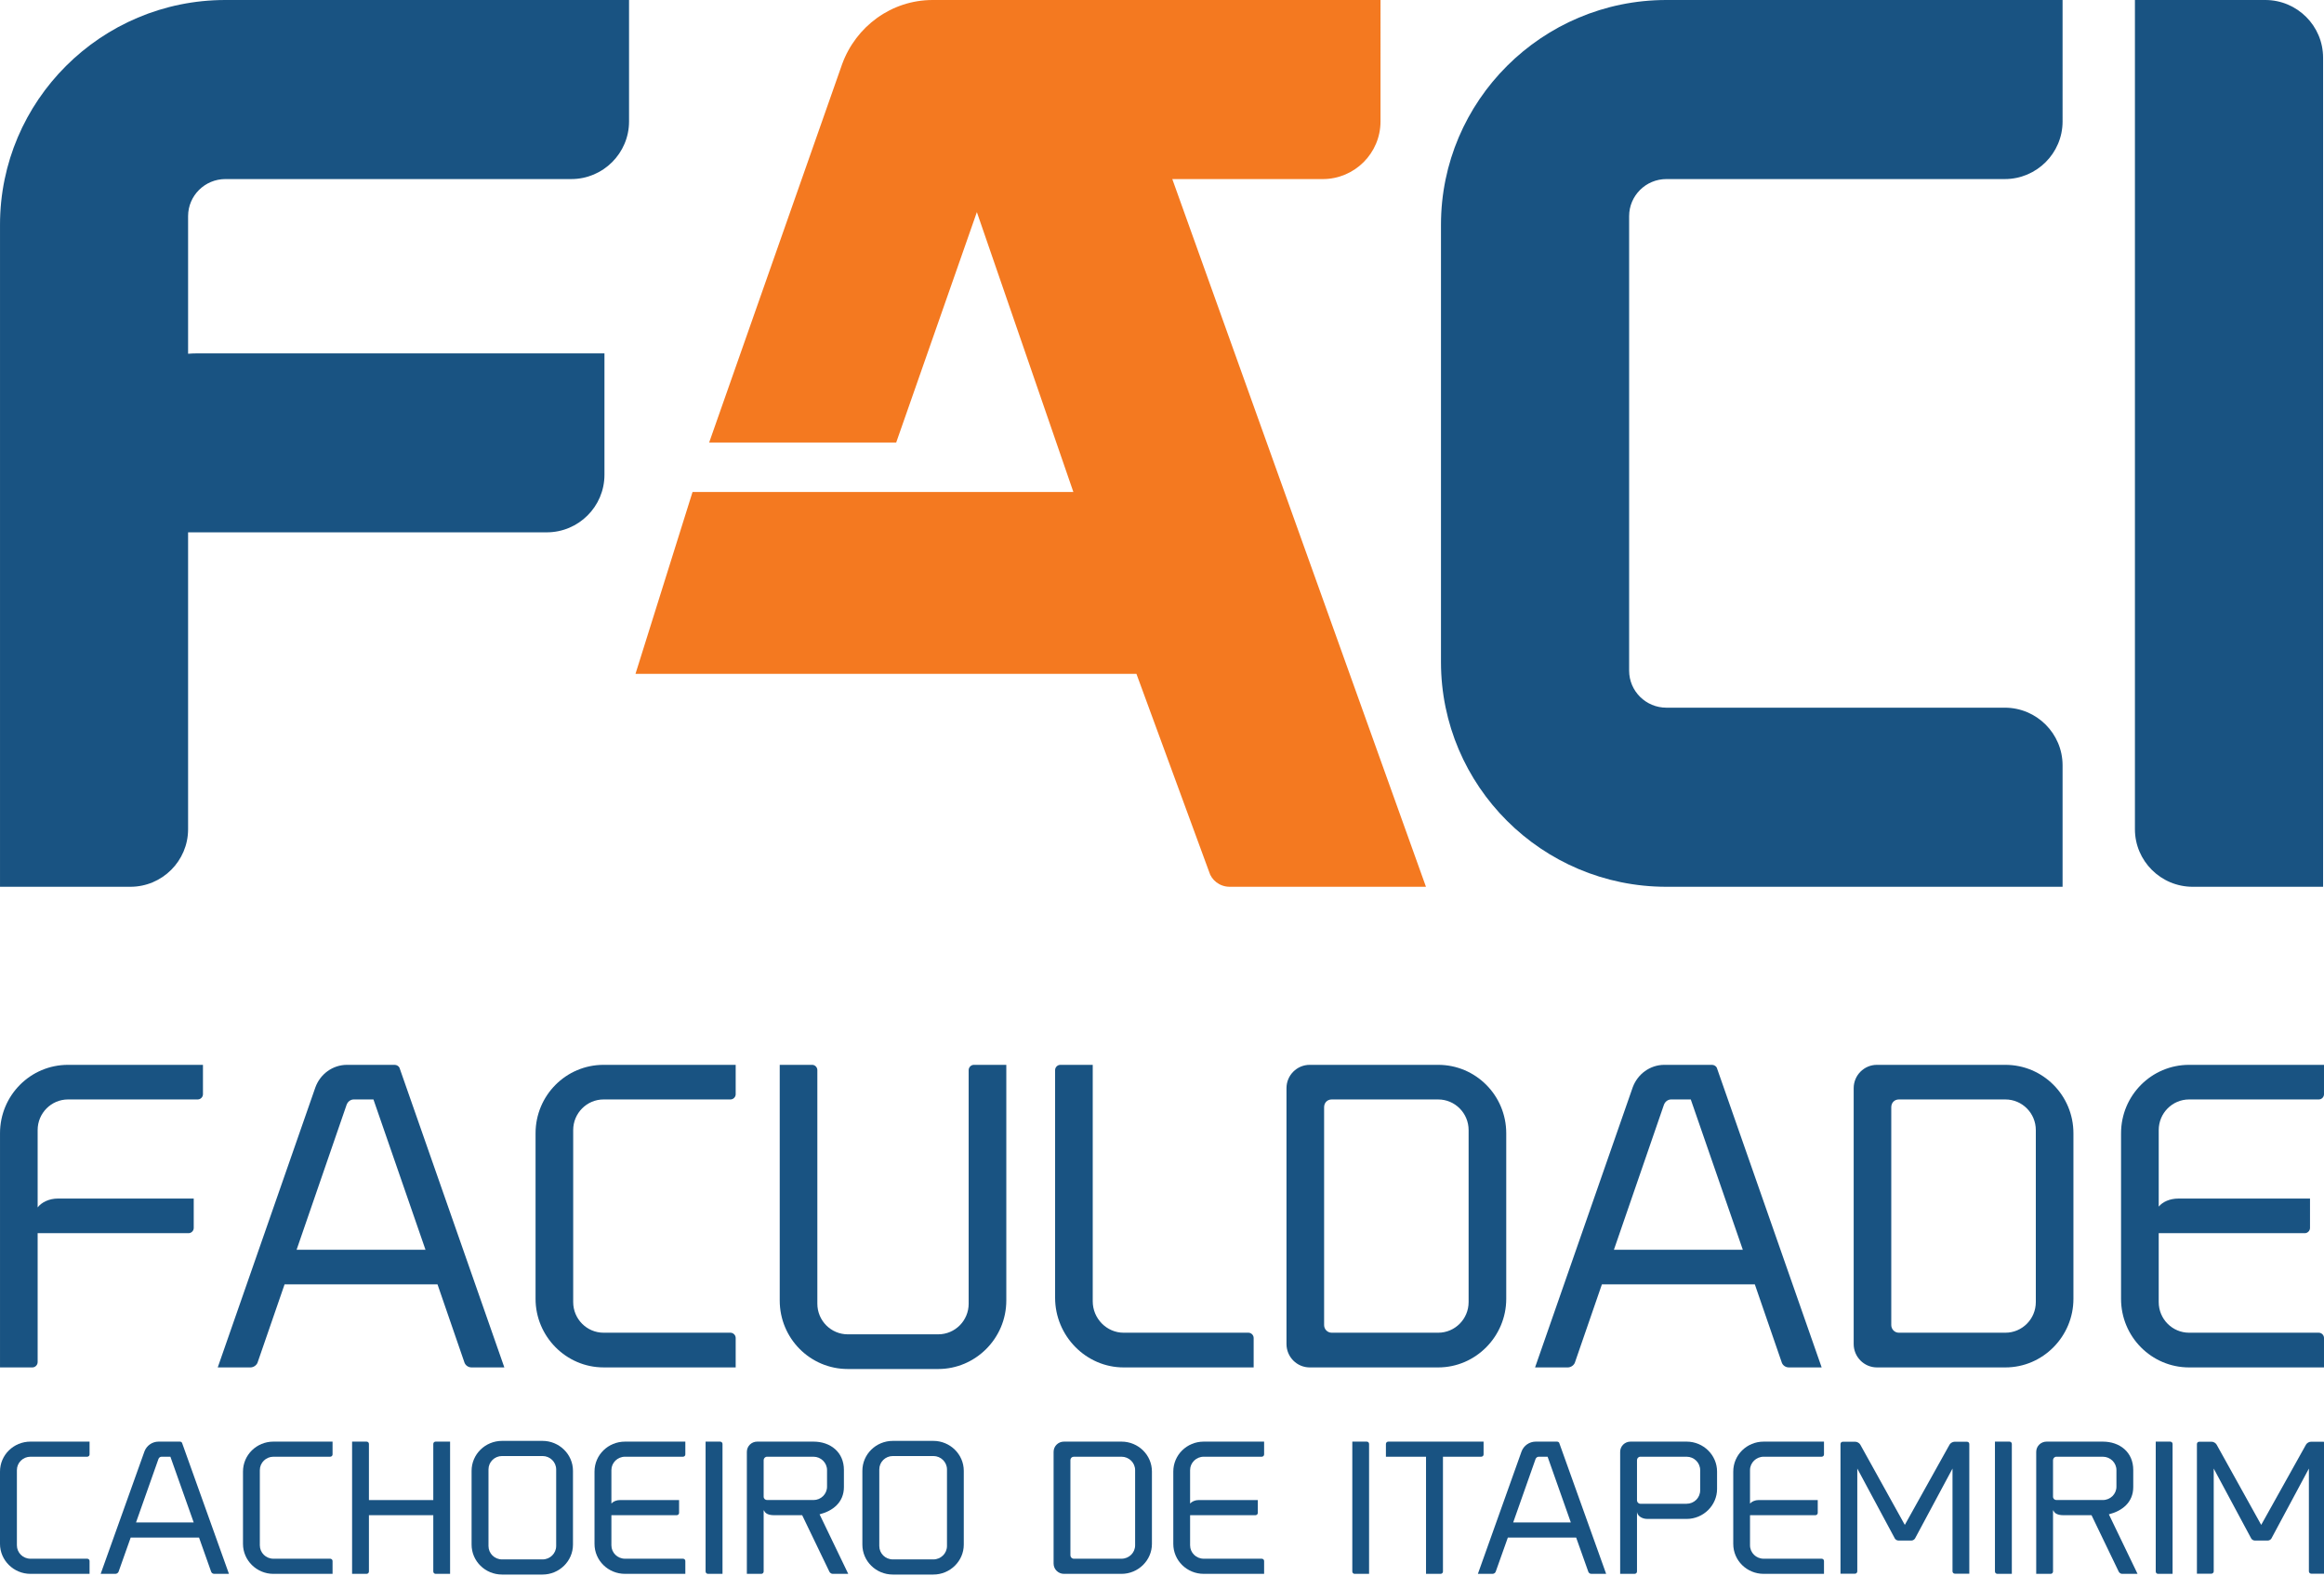 <?xml version="1.0" encoding="utf-8"?>
<!-- Generator: Adobe Illustrator 16.0.0, SVG Export Plug-In . SVG Version: 6.00 Build 0)  -->
<!DOCTYPE svg PUBLIC "-//W3C//DTD SVG 1.1//EN" "http://www.w3.org/Graphics/SVG/1.1/DTD/svg11.dtd">
<svg version="1.1" id="Layer_1" xmlns="http://www.w3.org/2000/svg" xmlns:xlink="http://www.w3.org/1999/xlink" x="0px" y="0px"
	 width="1301.492px" height="882.243px" viewBox="0 0 1301.492 882.243" enable-background="new 0 0 1301.492 882.243"
	 xml:space="preserve">
<path fill="#195382" d="M113.661,596.213v16.48c0,1.551-1.349,2.893-2.926,2.893H38.11c-9.409,0-17.03,7.688-17.03,17.156v43.301
	c2.222-2.914,6.49-4.953,11.211-4.953h76.201v16.484c0,1.557-1.341,2.891-2.926,2.891H21.08v72.176c0,1.613-1.348,2.982-2.926,2.982
	H0.007V634.545c0-21.207,17.015-38.332,38.103-38.332H113.661z"/>
<path fill="#195382" d="M282.441,765.624h-18.384c-2.005,0-3.584-1.369-4.038-2.982l-15.003-43.521h-85.644l-15.032,43.521
	c-0.448,1.613-2.243,2.982-4.038,2.982h-18.357l54.679-156.807c2.689-7.408,9.654-12.604,17.721-12.604h26.669
	c1.132,0,2.243,0.691,2.689,1.576L282.441,765.624z M238.289,699.752l-29.149-84.166h-10.994c-1.795,0-3.36,1.178-4.037,2.98
	l-28.011,81.186H238.289L238.289,699.752z"/>
<path fill="#195382" d="M299.925,634.545c0-21.207,17.043-38.332,38.097-38.332H412v16.48c0,1.551-1.348,2.893-2.905,2.893h-71.072
	c-9.396,0-17.022,7.688-17.022,17.156v96.293c0,9.482,7.627,17.158,17.022,17.158h71.072c1.558,0,2.905,1.369,2.905,2.934v16.488
	h-73.978c-21.055,0-38.098-17.396-38.098-38.383V634.545z"/>
<path fill="#195382" d="M436.664,728.143v-131.93h18.188c1.539,0,2.881,1.348,2.881,2.945v130.787
	c0,9.479,7.627,17.154,17.043,17.154h50.642c9.437,0,17.058-7.676,17.058-17.154V599.159c0-1.598,1.349-2.945,2.905-2.945h18.175
	v131.93c0,21.225-17.254,38.373-38.138,38.373h-50.642C453.701,766.516,436.664,749.366,436.664,728.143"/>
<path fill="#195382" d="M590.881,726.604V599.159c0-1.598,1.34-2.945,2.947-2.945h18.127v132.375
	c0,9.721,7.857,17.605,17.273,17.605h69.928c1.578,0,2.919,1.369,2.919,2.934v16.496h-72.847
	C608.175,765.624,590.881,747.997,590.881,726.604"/>
<path fill="#195382" d="M720.461,752.522V609.266c0-7.201,5.831-13.053,13.006-13.053h71.952c21.048,0,38.11,17.125,38.11,38.332
	v92.688c0,20.986-17.063,38.391-38.11,38.391h-71.952C726.292,765.624,720.461,759.743,720.461,752.522 M805.419,746.194
	c9.409,0,17.038-7.674,17.038-17.158v-96.293c0-9.469-7.629-17.156-17.038-17.156h-59.617c-2.472,0-4.268,1.814-4.268,4.348v121.98
	c0,2.262,1.796,4.279,4.268,4.279H805.419L805.419,746.194z"/>
<path fill="#195382" d="M1020.169,765.624h-18.386c-2.004,0-3.61-1.369-4.029-2.982l-15.012-43.521h-85.645l-15.03,43.521
	c-0.428,1.613-2.223,2.982-4.037,2.982h-18.357l54.679-156.807c2.712-7.408,9.675-12.604,17.723-12.604h26.688
	c1.111,0,2.224,0.691,2.67,1.576L1020.169,765.624z M976.017,699.752l-29.148-84.166h-10.974c-1.788,0-3.381,1.178-4.06,2.98
	l-28.009,81.186H976.017L976.017,699.752z"/>
<path fill="#195382" d="M1038.105,752.522V609.266c0-7.201,5.825-13.053,13.021-13.053h71.934c21.074,0,38.108,17.125,38.108,38.332
	v92.688c0,20.986-17.034,38.391-38.108,38.391h-71.934C1043.932,765.624,1038.105,759.743,1038.105,752.522 M1123.061,746.194
	c9.414,0,17.041-7.674,17.041-17.158v-96.293c0-9.469-7.627-17.156-17.041-17.156h-59.634c-2.479,0-4.272,1.814-4.272,4.348v121.98
	c0,2.262,1.794,4.279,4.272,4.279H1123.061L1123.061,746.194z"/>
<path fill="#195382" d="M1208.933,632.743v42.854c2.223-2.709,6.239-4.506,10.98-4.506h73.741v16.484
	c0,1.551-1.368,2.891-2.927,2.891h-81.796v38.57c0,9.484,7.602,17.158,17.023,17.158h72.609c1.604,0,2.927,1.369,2.927,2.934v16.496
	h-75.536c-21.082,0-38.118-17.166-38.118-38.391v-92.688c0-21.207,17.036-38.332,38.118-38.332h75.536v16.48
	c0,1.551-1.322,2.893-2.927,2.893h-72.609C1216.533,615.586,1208.933,623.274,1208.933,632.743"/>
<path fill="#195382" d="M0,823.924c0-9.285,7.647-16.753,17.055-16.753h33.1v7.198c0,0.679-0.595,1.259-1.301,1.259H17.055
	c-4.195,0-7.594,3.373-7.594,7.489v42.114c0,4.155,3.398,7.501,7.594,7.501h31.799c0.705,0,1.301,0.578,1.301,1.254v7.223h-33.1
	C7.647,881.209,0,873.616,0,864.452V823.924z"/>
<path fill="#195382" d="M128.219,881.207h-8.229c-0.918,0-1.592-0.595-1.783-1.306l-6.736-18.995H73.181l-6.736,18.995
	c-0.212,0.711-1.01,1.306-1.829,1.306h-8.238l24.519-68.546c1.187-3.211,4.302-5.489,7.892-5.489h11.973
	c0.505,0,0.965,0.285,1.177,0.67L128.219,881.207z M108.479,852.432l-13.052-36.804h-4.898c-0.843,0-1.517,0.492-1.815,1.323
	l-12.538,35.48H108.479z"/>
<path fill="#195382" d="M136.082,823.924c0-9.285,7.625-16.753,17.032-16.753h33.13v7.198c0,0.679-0.629,1.259-1.301,1.259h-31.83
	c-4.195,0-7.595,3.373-7.595,7.489v42.114c0,4.155,3.399,7.501,7.595,7.501h31.83c0.672,0,1.301,0.578,1.301,1.254v7.223h-33.13
	c-9.407,0-17.032-7.594-17.032-16.758V823.924z"/>
<path fill="#195382" d="M252.061,807.171v74.035h-8.13c-0.695,0-1.278-0.595-1.278-1.307v-31.528h-36.045V879.9
	c0,0.712-0.584,1.307-1.302,1.307h-8.128v-74.035h8.128c0.719,0,1.302,0.559,1.302,1.283v31.423h36.045v-31.423
	c0-0.725,0.583-1.283,1.278-1.283H252.061L252.061,807.171z"/>
<path fill="#195382" d="M281.165,881.596c-9.417,0-17.063-7.489-17.063-16.762V823.53c0-9.28,7.647-16.77,17.063-16.77h22.675
	c9.315,0,17.04,7.491,17.04,16.77v41.305c0,9.272-7.723,16.762-17.04,16.762H281.165z M273.563,822.751v42.859
	c0,4.161,3.399,7.514,7.601,7.514h22.675c4.194,0,7.631-3.353,7.631-7.514v-42.859c0-4.161-3.437-7.51-7.631-7.51h-22.675
	C276.962,815.242,273.563,818.59,273.563,822.751"/>
<path fill="#195382" d="M342.396,823.118v18.723c0.995-1.141,2.77-1.963,4.921-1.963h32.985v7.23c0,0.652-0.604,1.259-1.323,1.259
	h-36.583v16.865c0,4.155,3.406,7.501,7.625,7.501H382.5c0.719,0,1.301,0.578,1.301,1.254v7.216h-33.781
	c-9.455,0-17.078-7.482-17.078-16.751v-40.537c0-9.275,7.623-16.743,17.078-16.743h33.781v7.191c0,0.686-0.583,1.266-1.301,1.266
	h-32.479C345.802,815.628,342.396,819.001,342.396,823.118"/>
<path fill="#195382" d="M395.146,879.901v-72.729h8.129c0.695,0,1.346,0.559,1.346,1.283v72.752h-8.152
	C395.773,881.207,395.146,880.612,395.146,879.901"/>
<path fill="#195382" d="M427.663,845.711v34.189c0,0.711-0.573,1.306-1.278,1.306h-8.129V812.9c0-3.2,2.609-5.729,5.794-5.729
	h31.509c9.461,0,17.054,5.833,17.054,15.852v9.576c0,8.677-6.337,13.428-13.632,15.284l16.052,33.323h-8.756
	c-0.706,0-1.501-0.595-1.792-1.185l-15.249-31.655h-12.859h-2.872c-2.824,0-4.922-0.769-5.62-2.655H427.663L427.663,845.711z
	 M455.56,839.877c4.193,0,7.6-3.334,7.6-7.48v-9.279c0-4.116-3.406-7.489-7.6-7.489h-25.99c-1.11,0-1.907,0.919-1.907,1.902v20.489
	c0,1.104,0.919,1.857,1.907,1.857H455.56L455.56,839.877z"/>
<path fill="#195382" d="M500.025,881.596c-9.454,0-17.078-7.489-17.078-16.762V823.53c0-9.28,7.624-16.77,17.078-16.77h22.681
	c9.309,0,17.034,7.491,17.034,16.77v41.305c0,9.272-7.724,16.762-17.034,16.762H500.025z M492.424,822.751v42.859
	c0,4.161,3.376,7.514,7.602,7.514h22.681c4.179,0,7.625-3.353,7.625-7.514v-42.859c0-4.161-3.444-7.51-7.625-7.51h-22.681
	C495.8,815.242,492.424,818.59,492.424,822.751"/>
<path fill="#195382" d="M590.038,875.472V812.9c0-3.2,2.604-5.729,5.796-5.729h32.234c9.384,0,17.04,7.468,17.04,16.753v40.527
	c0,9.164-7.656,16.758-17.04,16.758h-32.234C592.642,881.207,590.038,878.626,590.038,875.472 M628.069,872.733
	c4.204,0,7.624-3.346,7.624-7.501v-42.114c0-4.116-3.42-7.49-7.624-7.49h-26.708c-1.089,0-1.908,0.821-1.908,1.896v53.33
	c0,0.985,0.818,1.879,1.908,1.879H628.069z"/>
<path fill="#195382" d="M666.481,823.118v18.723c1.017-1.141,2.801-1.963,4.898-1.963h33.029v7.23c0,0.652-0.627,1.259-1.301,1.259
	h-36.627v16.865c0,4.155,3.421,7.501,7.623,7.501h32.525c0.676,0,1.301,0.578,1.301,1.254v7.216h-33.828
	c-9.414,0-17.03-7.482-17.03-16.751v-40.537c0-9.275,7.616-16.743,17.03-16.743h33.828v7.191c0,0.686-0.626,1.266-1.301,1.266
	h-32.525C669.902,815.628,666.481,819.001,666.481,823.118"/>
<path fill="#195382" d="M757.321,879.901v-72.729h8.106c0.704,0,1.286,0.559,1.286,1.283v72.752H758.6
	C757.903,881.207,757.321,880.612,757.321,879.901"/>
<path fill="#195382" d="M830.839,807.171v7.198c0,0.679-0.575,1.259-1.324,1.259H808.09v64.272c0,0.711-0.528,1.306-1.325,1.306
	h-8.161v-65.578h-22.459v-7.174c0-0.725,0.629-1.283,1.348-1.283H830.839L830.839,807.171z"/>
<path fill="#195382" d="M899.48,881.207h-8.268c-0.904,0-1.568-0.595-1.768-1.306l-6.753-18.995h-38.265l-6.76,18.995
	c-0.192,0.711-1.011,1.306-1.783,1.306h-8.229l24.457-68.546c1.194-3.211,4.334-5.489,7.923-5.489h11.919
	c0.537,0,1.043,0.285,1.234,0.67L899.48,881.207z M879.7,852.432l-13.006-36.804h-4.945c-0.806,0-1.493,0.492-1.814,1.323
	l-12.516,35.48H879.7z"/>
<path fill="#195382" d="M961.592,823.915v9.788c0,9.123-7.624,16.754-17.062,16.754h-21.977c-3.094,0-5.597-1.785-5.798-3.946
	v33.391c0,0.711-0.596,1.3-1.322,1.3h-8.108V812.9c0-3.2,2.603-5.729,5.797-5.729h31.408
	C953.968,807.171,961.592,814.742,961.592,823.915 M952.13,823.118c0-4.116-3.397-7.489-7.6-7.489h-25.913
	c-1.089,0-1.861,0.919-1.861,1.902v22.579c0,0.987,0.874,1.852,1.861,1.852h0.122h25.79c4.202,0,7.6-3.327,7.6-7.512L952.13,823.118
	L952.13,823.118z"/>
<path fill="#195382" d="M980.048,823.118v18.723c1.013-1.141,2.824-1.963,4.946-1.963h32.985v7.23c0,0.652-0.606,1.259-1.278,1.259
	h-36.654v16.865c0,4.155,3.422,7.501,7.647,7.501h32.502c0.698,0,1.28,0.578,1.28,1.254v7.216h-33.783
	c-9.43,0-17.03-7.482-17.03-16.751v-40.537c0-9.275,7.602-16.743,17.03-16.743h33.783v7.191c0,0.686-0.582,1.266-1.28,1.266h-32.503
	C983.47,815.628,980.048,819.001,980.048,823.118"/>
<path fill="#195382" d="M1041.791,808.836l24.947,44.962l25.071-44.962c0.507-0.86,1.716-1.59,2.726-1.59h7.02
	c0.705,0,1.302,0.478,1.302,1.311v72.555h-8.106c-0.722,0-1.302-0.611-1.302-1.306v-57.551l-20.991,39.141
	c-0.419,0.643-1.186,1.157-1.981,1.157h-7.331c-0.797,0-1.618-0.515-1.999-1.157l-21.021-39.141v57.551
	c0,0.694-0.552,1.306-1.226,1.306h-8.183v-72.555c0-0.833,0.605-1.311,1.303-1.311h7.071
	C1040.055,807.247,1041.287,807.976,1041.791,808.836"/>
<path fill="#195382" d="M1117.215,879.901v-72.729h8.154c0.674,0,1.302,0.559,1.302,1.283v72.752h-8.131
	C1117.82,881.207,1117.215,880.612,1117.215,879.901"/>
<path fill="#195382" d="M1149.742,845.711v34.189c0,0.711-0.582,1.306-1.279,1.306h-8.138V812.9c0-3.2,2.612-5.729,5.816-5.729
	h31.464c9.462,0,17.064,5.833,17.064,15.852v9.576c0,8.677-6.3,13.428-13.658,15.284l16.06,33.323h-8.703
	c-0.696,0-1.493-0.595-1.813-1.185l-15.249-31.655h-12.831h-2.907c-2.808,0-4.914-0.769-5.611-2.655H1149.742L1149.742,845.711z
	 M1177.605,839.877c4.248,0,7.647-3.334,7.647-7.48v-9.279c0-4.116-3.399-7.489-7.647-7.489h-25.99
	c-1.077,0-1.873,0.919-1.873,1.902v20.489c0,1.104,0.911,1.857,1.873,1.857H1177.605L1177.605,839.877z"/>
<path fill="#195382" d="M1207.261,879.901v-72.729h8.105c0.697,0,1.326,0.559,1.326,1.283v72.752h-8.153
	C1207.813,881.207,1207.261,880.612,1207.261,879.901"/>
<path fill="#195382" d="M1241.347,808.836l24.979,44.962l25.093-44.962c0.505-0.86,1.69-1.59,2.7-1.59h7.021
	c0.696,0,1.279,0.478,1.279,1.311v72.555h-8.107c-0.674,0-1.279-0.611-1.279-1.306v-57.551l-20.988,39.141
	c-0.392,0.643-1.187,1.157-2.004,1.157h-7.313c-0.82,0-1.6-0.515-1.996-1.157l-20.999-39.141v57.551
	c0,0.694-0.573,1.306-1.301,1.306h-8.105v-72.555c0-0.833,0.604-1.311,1.277-1.311h7.073
	C1239.664,807.247,1240.843,807.976,1241.347,808.836"/>
<path fill="#195382" d="M338.509,265.811v-67.957H110.673c-1.774,0-3.55,0.082-5.337,0.21v-77.048
	c0-11.44,9.369-20.754,20.877-20.754h193.722c17.83,0,32.347-14.483,32.347-32.251V0H126.213C56.61,0,0.007,56.44,0.007,125.82
	v370.694H73.01c17.822,0,32.326-14.477,32.326-32.232V298.057h200.848C324.014,298.057,338.509,283.627,338.509,265.811"/>
<path fill="#195382" d="M806.979,125.82v244.866c0,69.393,56.623,125.828,126.227,125.828h221.882v-67.992
	c0-17.804-14.517-32.286-32.353-32.286h-189.53c-11.51,0-20.856-9.307-20.856-20.742V121.017c0-11.44,9.348-20.754,20.856-20.754
	h189.529c17.836,0,32.353-14.483,32.353-32.251V0H933.204C863.602,0,806.979,56.44,806.979,125.82"/>
<path fill="#195382" d="M1268.611,0h-73.004v464.282c0,17.756,14.496,32.232,32.373,32.232h72.995V32.244
	C1300.977,14.476,1286.461,0,1268.611,0"/>
<path fill="#F47920" d="M656.516,100.268h84.253c17.851,0,32.347-14.489,32.347-32.257V0H614.496h-40.76h-51.414
	c-23.079,0-42.988,14.754-50.71,35.916L397.138,247.78h104.747l45.183-129.025l54.042,156.717H387.832l-31.94,101.805h280.53
	l40.719,110.88c1.28,4.48,5.766,8.357,11.551,8.357h109.875L656.516,100.268z"/>
</svg>
